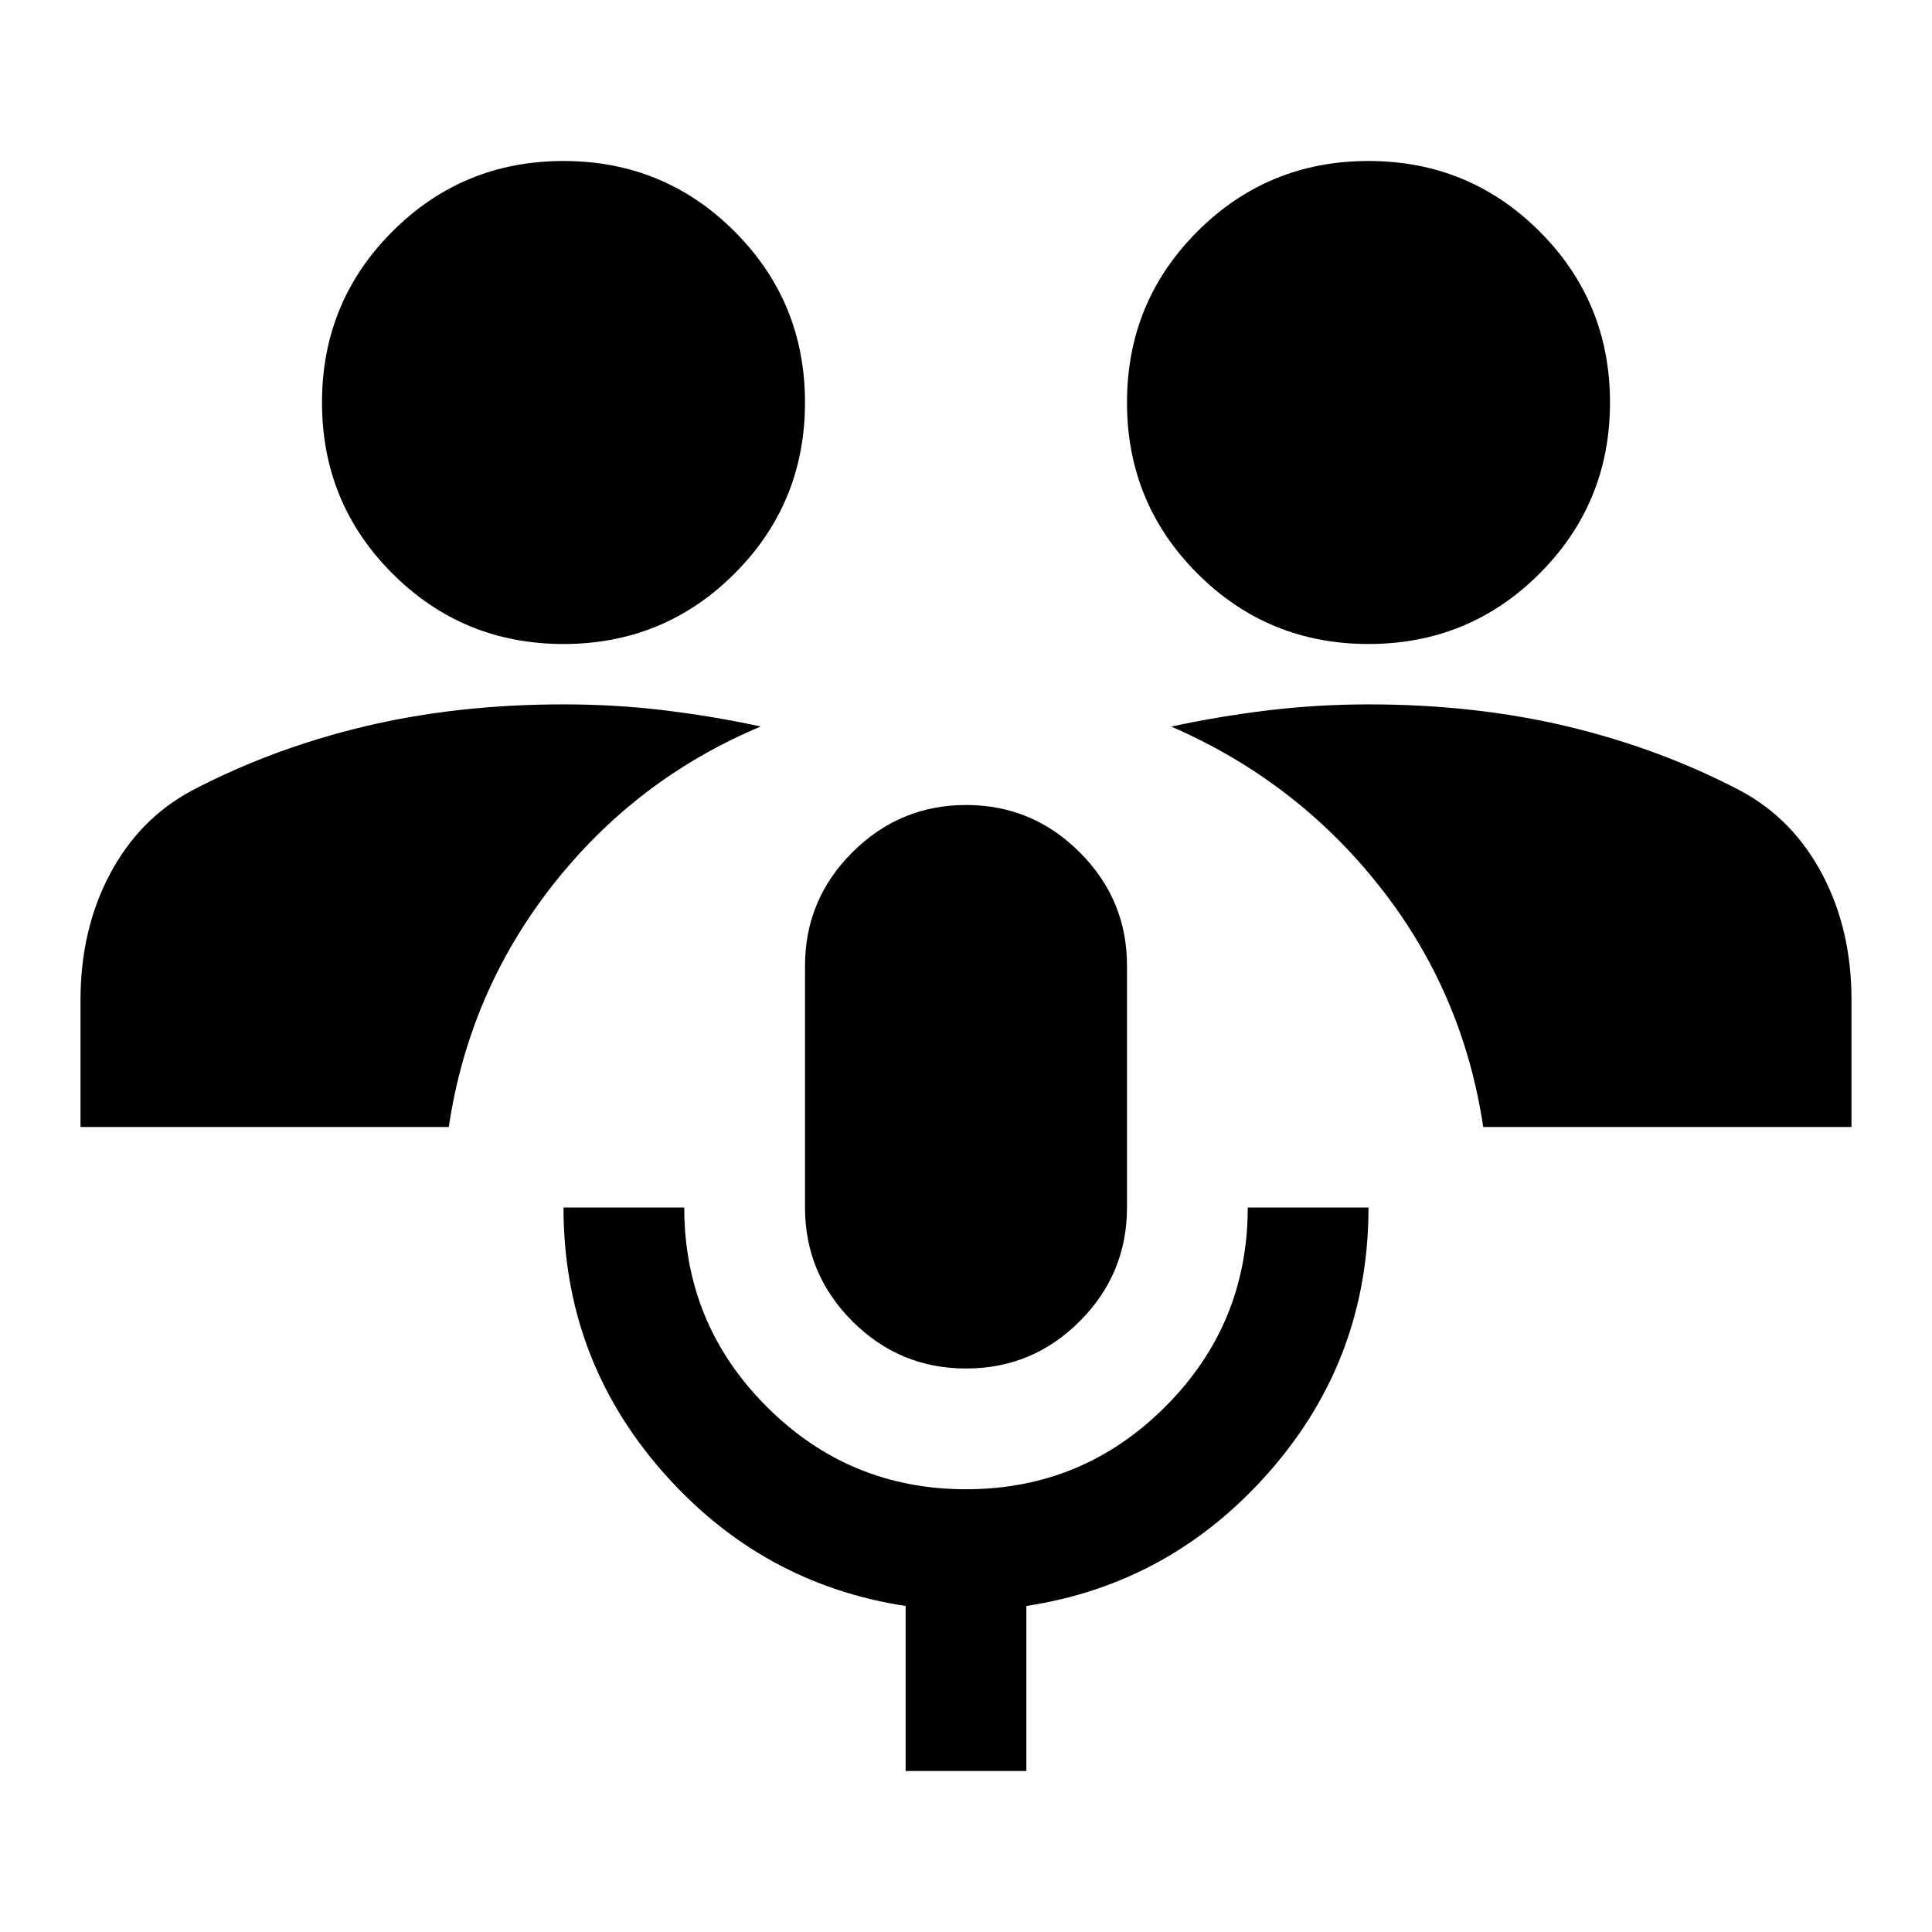 <?xml version="1.0" encoding="utf-8"?>
<!-- Generator: www.svgicons.com -->
<svg xmlns="http://www.w3.org/2000/svg" width="800" height="800" viewBox="0 0 24 24">
<path fill="currentColor" d="M11.25 22v-2.05q-1.8-.275-3.025-1.675T7 15h1.5q0 1.45 1.025 2.475T12 18.5t2.475-1.025T15.5 15H17q0 1.875-1.225 3.275T12.75 19.95V22zm.75-5q-.825 0-1.412-.587T10 15v-3q0-.825.588-1.412T12 10t1.413.588T14 12v3q0 .825-.587 1.413T12 17M1 14v-1.575q0-.875.363-1.562t1.012-1.038q1-.525 2.15-.8T7 8.75q.65 0 1.263.075t1.187.2Q7.9 9.675 6.862 11t-1.287 3zm17.425 0q-.25-1.675-1.287-2.988T14.55 9.026q.575-.125 1.188-.2T17 8.75q1.325 0 2.475.275t2.15.8q.65.35 1.013 1.038T23 12.425V14zM7 8q-1.25 0-2.125-.875T4 5t.875-2.125T7 2t2.125.875T10 5t-.875 2.125T7 8m10 0q-1.25 0-2.125-.875T14 5t.875-2.125T17 2t2.125.875T20 5t-.875 2.125T17 8"/>
</svg>